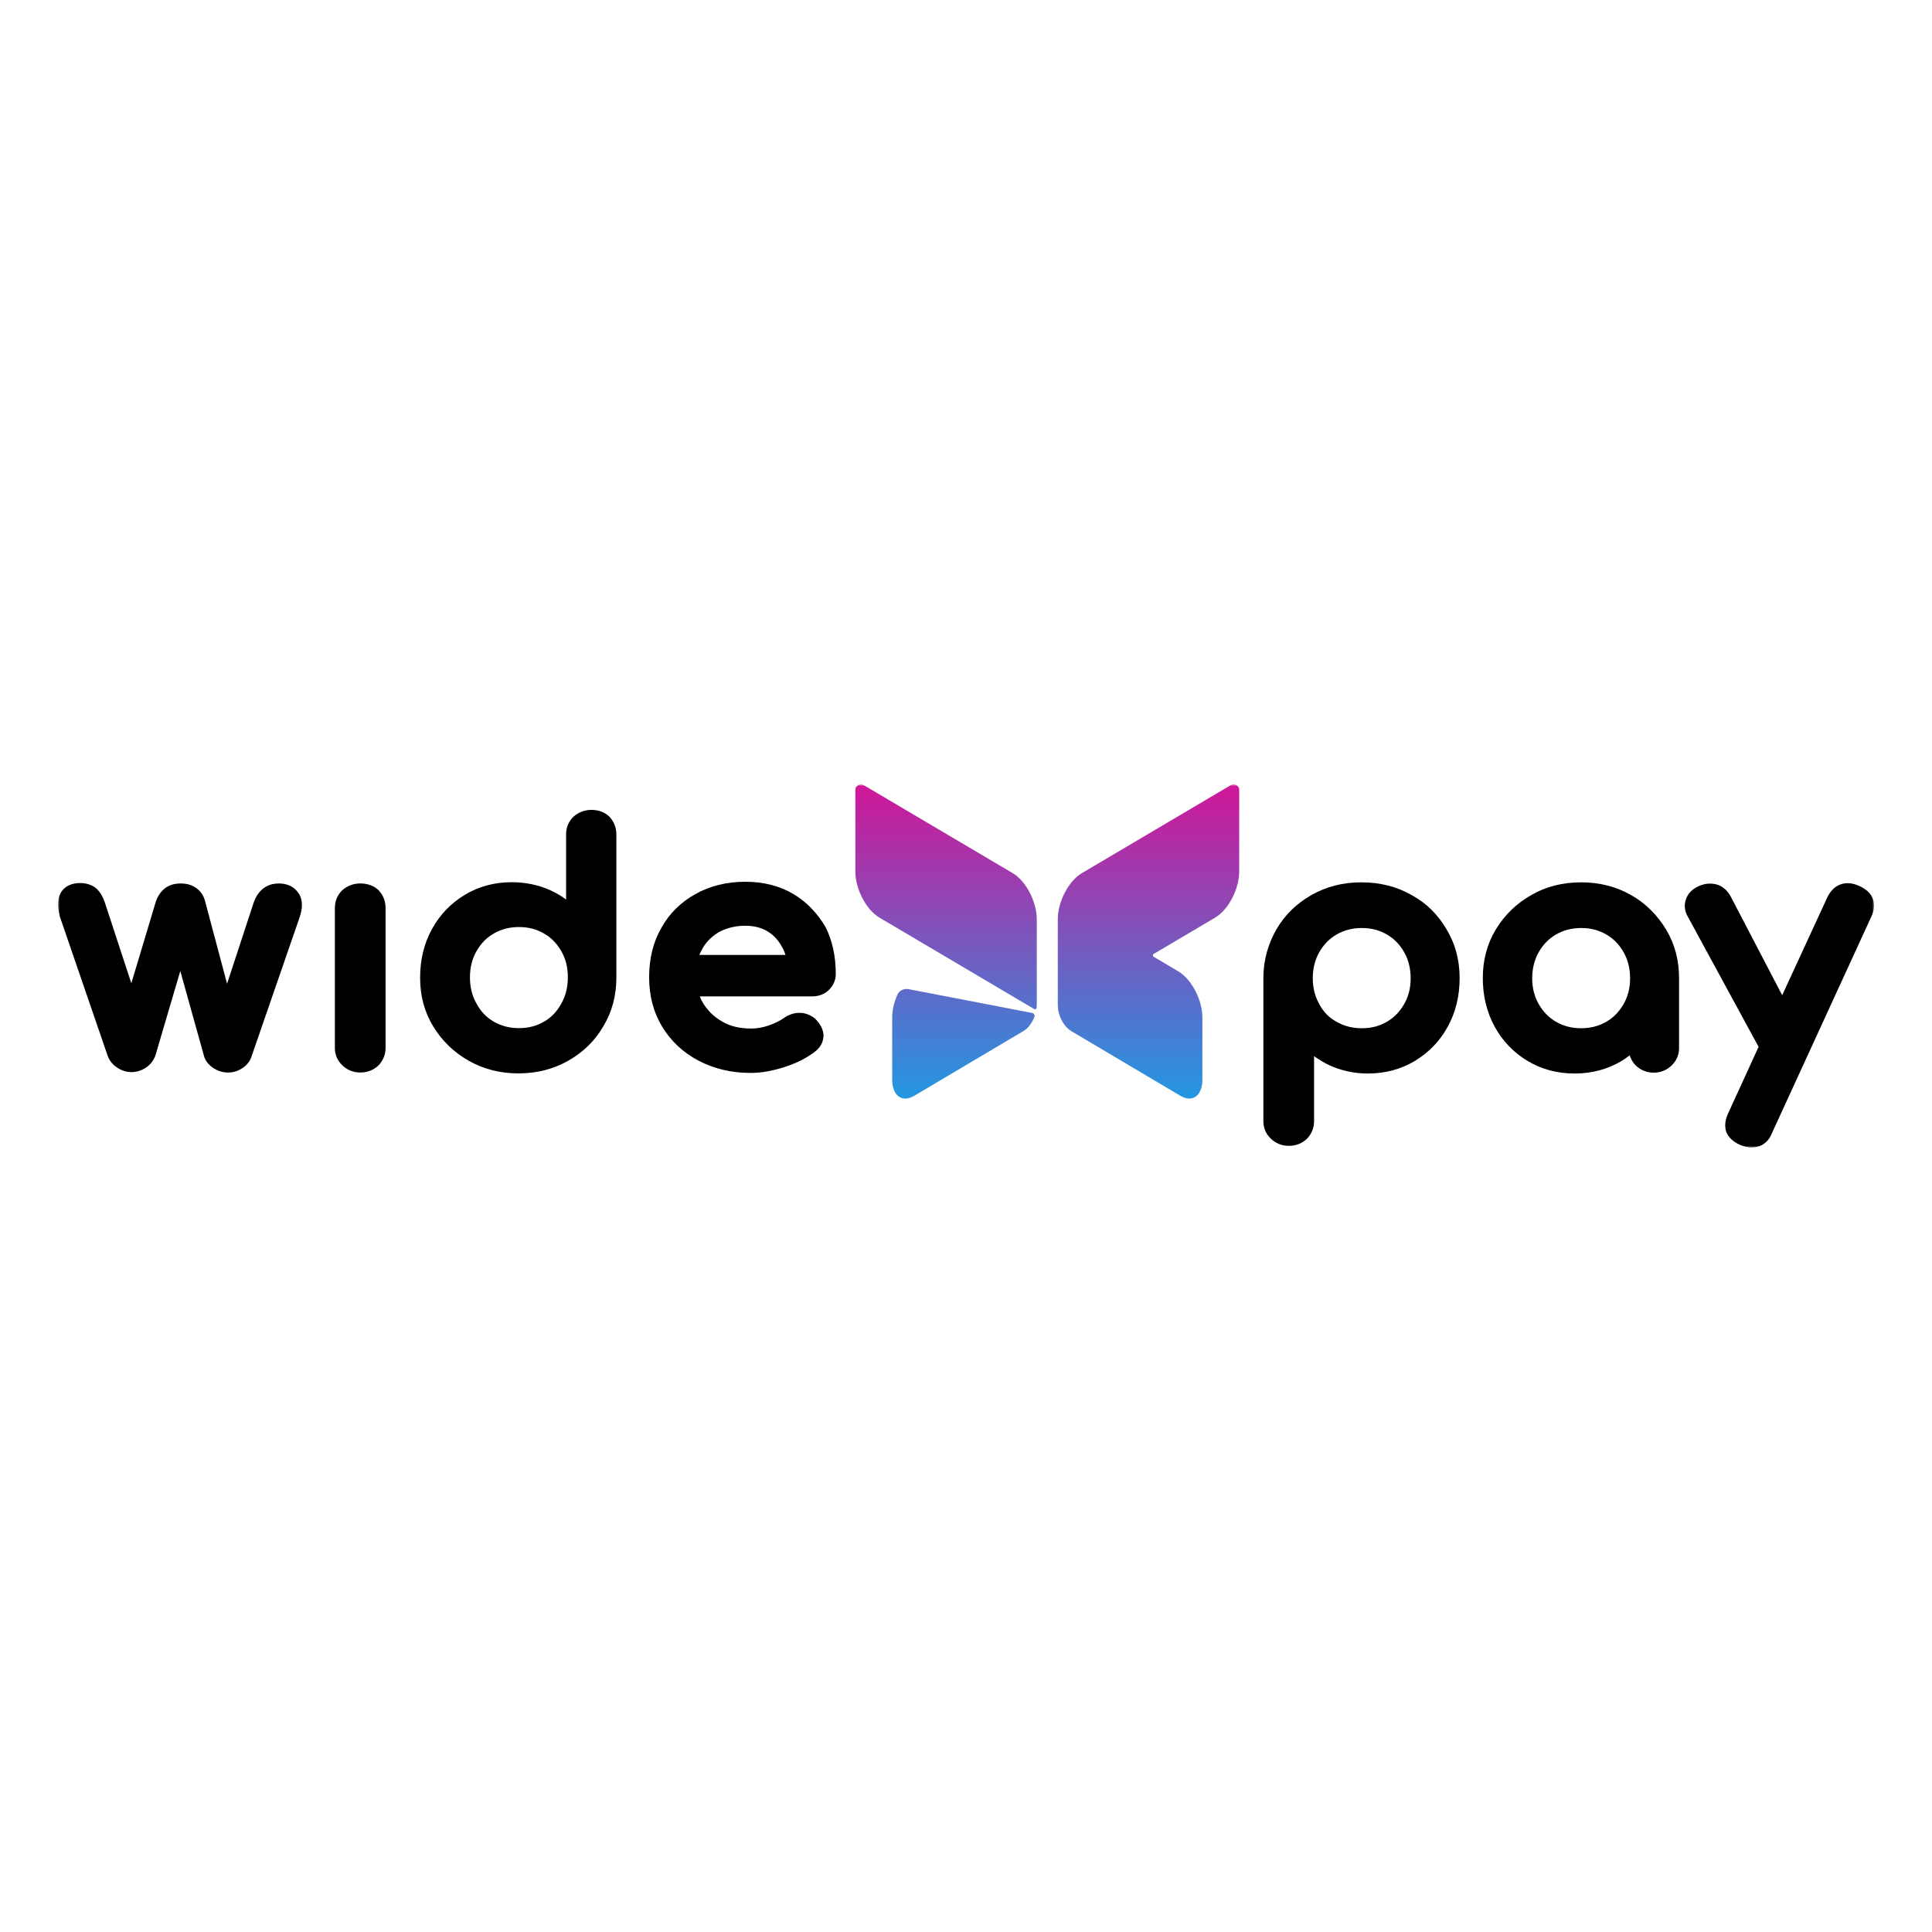 <svg width="500" height="500" viewBox="0 0 500 500" fill="none" xmlns="http://www.w3.org/2000/svg">
<g clip-path="url(#clip0_645_559)">
<mask id="mask0_645_559" style="mask-type:luminance" maskUnits="userSpaceOnUse" x="15" y="203" width="470" height="94">
<path d="M485 203H15V297H485V203Z" fill="white"/>
</mask>
<g mask="url(#mask0_645_559)">
<path d="M72.111 228.641C70.302 228.641 67.021 229.297 65.551 233.895L58.764 254.582L53.108 233.347C52.768 231.924 52.09 230.83 50.958 229.954C49.827 229.079 48.47 228.641 46.773 228.641C45.076 228.641 43.606 229.079 42.475 230.064C41.457 230.939 40.778 232.034 40.325 233.347L33.991 254.473L27.204 233.785C26.638 232.034 25.846 230.72 24.828 229.845C23.697 228.969 22.34 228.531 20.756 228.531C17.363 228.531 16.005 230.392 15.553 231.377C14.874 232.91 14.874 234.77 15.44 236.959V237.069L27.883 273.299C28.335 274.503 29.127 275.488 30.258 276.255C31.389 277.021 32.634 277.458 33.991 277.458C35.462 277.458 36.706 277.021 37.837 276.255C38.968 275.488 39.76 274.394 40.212 273.19L46.66 251.298L52.768 273.19C53.108 274.503 53.899 275.488 55.144 276.364C56.275 277.13 57.632 277.568 58.99 277.568C60.46 277.568 61.704 277.13 62.836 276.364C63.967 275.598 64.758 274.503 65.098 273.409L77.541 237.397C78.333 235.099 78.333 233.128 77.541 231.596C76.862 230.392 75.392 228.641 72.111 228.641Z" fill="black"/>
<path d="M93.226 228.635C91.416 228.635 89.832 229.292 88.588 230.386C87.344 231.59 86.665 233.123 86.665 234.983V271.214C86.665 272.965 87.344 274.497 88.588 275.702C89.832 276.905 91.416 277.562 93.226 277.562C95.148 277.562 96.732 276.905 97.977 275.702C99.108 274.497 99.786 272.965 99.786 271.214V234.983C99.786 233.123 99.108 231.59 97.977 230.386C96.732 229.182 95.035 228.635 93.226 228.635Z" fill="black"/>
<path d="M153.067 209.598C151.257 209.598 149.673 210.254 148.429 211.349C147.184 212.553 146.506 214.085 146.506 215.946V232.802C145.375 231.927 144.017 231.161 142.66 230.504C139.606 229.081 136.099 228.315 132.479 228.315C127.955 228.315 123.882 229.409 120.263 231.599C116.643 233.788 113.815 236.743 111.779 240.465C109.743 244.186 108.725 248.345 108.725 253.052C108.725 257.759 109.856 261.918 112.118 265.64C114.381 269.361 117.435 272.317 121.281 274.506C125.127 276.695 129.425 277.789 134.176 277.789C138.927 277.789 143.225 276.695 147.071 274.506C150.917 272.317 153.971 269.361 156.121 265.64C158.383 261.918 159.514 257.65 159.514 253.052V215.946C159.514 214.085 158.835 212.553 157.704 211.349C156.573 210.254 154.989 209.598 153.067 209.598ZM140.737 264.436C138.814 265.53 136.778 266.077 134.289 266.077C131.914 266.077 129.765 265.53 127.841 264.436C125.918 263.341 124.448 261.809 123.317 259.729C122.186 257.759 121.62 255.46 121.62 252.943C121.62 250.425 122.186 248.127 123.317 246.156C124.448 244.186 125.918 242.654 127.841 241.559C129.765 240.465 131.914 239.917 134.289 239.917C136.778 239.917 138.814 240.465 140.737 241.559C142.66 242.654 144.13 244.186 145.262 246.156C146.392 248.127 146.958 250.316 146.958 252.943C146.958 255.46 146.392 257.759 145.262 259.729C144.13 261.809 142.66 263.341 140.737 264.436Z" fill="black"/>
<path d="M205.325 231.372C201.819 229.292 197.634 228.197 192.883 228.197C188.019 228.197 183.72 229.292 179.987 231.372C176.254 233.451 173.2 236.407 171.164 240.128C169.015 243.85 167.997 248.119 167.997 252.935C167.997 257.751 169.128 262.02 171.39 265.741C173.653 269.463 176.82 272.418 180.779 274.497C184.738 276.578 189.263 277.672 194.24 277.672C197.068 277.672 200.009 277.124 203.063 276.139C206.118 275.155 208.719 273.841 210.868 272.199C212.791 270.776 213.131 269.025 213.131 267.821C213.017 266.288 212.226 264.865 210.868 263.552C209.737 262.676 208.379 262.129 207.022 262.129H206.796C205.325 262.129 203.968 262.676 202.724 263.552C201.819 264.209 200.461 264.865 198.878 265.413C197.294 265.96 195.824 266.179 194.353 266.179C191.525 266.179 189.037 265.632 187 264.427C184.852 263.224 183.268 261.691 182.023 259.721C181.684 259.174 181.345 258.517 181.119 257.86H210.189C211.886 257.86 213.357 257.313 214.488 256.218C215.619 255.124 216.298 253.701 216.298 252.059C216.298 247.462 215.393 243.302 213.583 239.8C211.547 236.407 208.832 233.451 205.325 231.372ZM185.87 241.332C187.793 240.238 190.168 239.581 192.883 239.581C195.258 239.581 197.181 240.128 198.765 241.113C200.348 242.098 201.593 243.521 202.497 245.273C202.837 245.82 203.063 246.477 203.289 247.134H181.006C181.119 246.696 181.345 246.367 181.571 245.929C182.476 244.069 183.946 242.536 185.87 241.332Z" fill="black"/>
<path d="M365.306 231.631C361.46 229.442 357.163 228.348 352.298 228.348C347.548 228.348 343.248 229.442 339.403 231.631C335.558 233.82 332.503 236.776 330.352 240.497C328.205 244.219 326.959 248.488 326.959 253.085V290.191C326.959 291.942 327.638 293.475 328.884 294.678C330.126 295.883 331.712 296.54 333.522 296.54C335.443 296.54 337.026 295.883 338.272 294.678C339.403 293.475 340.081 291.942 340.081 290.191V273.334C341.327 274.21 342.569 274.976 343.926 275.633C346.981 277.056 350.374 277.822 353.996 277.822C358.52 277.822 362.591 276.727 366.21 274.539C369.832 272.349 372.658 269.394 374.694 265.672C376.732 261.951 377.749 257.792 377.749 253.085C377.749 248.488 376.618 244.219 374.356 240.497C372.206 236.776 369.154 233.711 365.306 231.631ZM341.438 259.871C340.307 257.901 339.743 255.602 339.743 253.194C339.743 250.677 340.307 248.378 341.438 246.408C342.569 244.438 344.041 242.905 345.962 241.811C347.886 240.716 350.036 240.169 352.41 240.169C354.901 240.169 356.937 240.716 358.858 241.811C360.782 242.905 362.254 244.438 363.384 246.408C364.515 248.378 365.079 250.677 365.079 253.194C365.079 255.712 364.515 257.901 363.384 259.871C362.254 261.841 360.782 263.374 358.858 264.468C356.937 265.563 354.901 266.11 352.41 266.11C350.036 266.11 347.886 265.563 345.962 264.468C343.926 263.374 342.458 261.841 341.438 259.871Z" fill="black"/>
<path d="M422.094 231.631C418.249 229.442 413.951 228.348 409.201 228.348C404.448 228.348 400.036 229.442 396.305 231.631C392.457 233.82 389.405 236.776 387.14 240.497C384.878 244.219 383.748 248.488 383.748 253.085C383.748 257.682 384.767 261.951 386.803 265.673C388.838 269.394 391.667 272.349 395.286 274.539C398.905 276.728 402.979 277.822 407.503 277.822C412.027 277.822 416.098 276.728 419.72 274.539C420.399 274.101 421.077 273.663 421.756 273.116C422.094 274.101 422.546 274.976 423.339 275.742C424.585 276.947 426.168 277.603 427.977 277.603C429.787 277.603 431.37 276.947 432.616 275.742C433.858 274.539 434.537 273.006 434.537 271.255V253.085C434.537 248.488 433.406 244.219 431.144 240.497C428.882 236.776 425.827 233.711 422.094 231.631ZM409.201 266.11C406.825 266.11 404.674 265.563 402.753 264.469C400.829 263.374 399.357 261.841 398.227 259.871C397.096 257.901 396.532 255.712 396.532 253.194C396.532 250.677 397.096 248.378 398.227 246.408C399.357 244.438 400.829 242.905 402.753 241.811C404.674 240.716 406.825 240.169 409.201 240.169C411.689 240.169 413.725 240.716 415.646 241.811C417.57 242.905 419.042 244.438 420.173 246.408C421.304 248.378 421.867 250.677 421.867 253.194C421.867 255.712 421.304 257.901 420.173 259.871C419.042 261.841 417.57 263.374 415.646 264.469C413.725 265.563 411.574 266.11 409.201 266.11Z" fill="black"/>
<path d="M484.645 232.505C484.081 231.082 482.835 229.987 481.026 229.221C480.006 228.783 479.104 228.564 478.194 228.564C476.843 228.564 474.466 229.002 472.883 232.286L461.23 257.57L447.993 232.177C447.203 230.644 446.072 229.55 444.601 229.002C443.922 228.783 443.243 228.674 442.453 228.674C441.548 228.674 440.755 228.893 439.851 229.221C438.267 229.878 437.022 230.973 436.458 232.395C435.779 233.928 435.891 235.679 436.796 237.212L455.123 270.924L447.203 288.219C446.41 289.97 446.298 291.502 446.751 292.925C447.318 294.348 448.446 295.443 450.37 296.318C451.501 296.756 452.405 296.975 453.31 296.975C454.782 296.975 457.385 296.428 458.627 293.144L484.304 237.212C485.097 235.57 485.211 233.928 484.645 232.505Z" fill="black"/>
<path fill-rule="evenodd" clip-rule="evenodd" d="M277.182 266.813L305.478 283.588C308.616 285.449 311.179 283.558 311.179 279.386V263.338C311.179 258.798 308.39 253.432 304.974 251.411L298.58 247.625C298.291 247.454 298.291 247.047 298.58 246.875L314.493 237.474C317.909 235.453 320.706 230.087 320.706 225.547V204.421C320.706 203.894 320.438 203.446 319.965 203.187C319.493 202.928 318.958 202.938 318.494 203.217L279.971 225.975C276.554 227.996 273.755 233.362 273.755 237.902V259.814C273.755 260.391 273.797 260.939 273.868 261.467C274.259 263.637 275.597 265.877 277.182 266.813Z" fill="url(#paint0_linear_645_559)"/>
<path fill-rule="evenodd" clip-rule="evenodd" d="M264.902 266.812L236.596 283.597C233.457 285.459 230.895 283.567 230.895 279.396V263.338C230.895 261.436 231.389 259.385 232.212 257.494C232.696 256.379 233.9 255.762 235.134 255.991L267.086 262.147C267.579 262.241 267.886 262.723 267.707 263.177C267.089 264.737 266.062 266.128 264.902 266.812Z" fill="url(#paint1_linear_645_559)"/>
<path fill-rule="evenodd" clip-rule="evenodd" d="M262.101 225.979L223.577 203.221C223.115 202.952 222.579 202.942 222.106 203.191C221.633 203.45 221.365 203.908 221.365 204.426V225.541C221.365 230.081 224.164 235.447 227.58 237.468L267.608 261.119C267.888 261.285 268.25 261.116 268.276 260.8C268.302 260.481 268.316 260.155 268.316 259.818V237.906C268.316 233.366 265.517 228 262.101 225.979Z" fill="url(#paint2_linear_645_559)"/>
</g>
</g>
<defs>
<linearGradient id="paint0_linear_645_559" x1="271.036" y1="203" x2="271.036" y2="284.315" gradientUnits="userSpaceOnUse">
<stop stop-color="#D01698"/>
<stop offset="1" stop-color="#2397E2"/>
</linearGradient>
<linearGradient id="paint1_linear_645_559" x1="271.036" y1="202.999" x2="271.036" y2="284.314" gradientUnits="userSpaceOnUse">
<stop stop-color="#D01698"/>
<stop offset="1" stop-color="#2397E2"/>
</linearGradient>
<linearGradient id="paint2_linear_645_559" x1="271.036" y1="203" x2="271.036" y2="284.315" gradientUnits="userSpaceOnUse">
<stop stop-color="#D01698"/>
<stop offset="1" stop-color="#2397E2"/>
</linearGradient>
<clipPath id="clip0_645_559">
<rect width="470" height="94" fill="white" transform="translate(15 203)"/>
</clipPath>
</defs>
</svg>
